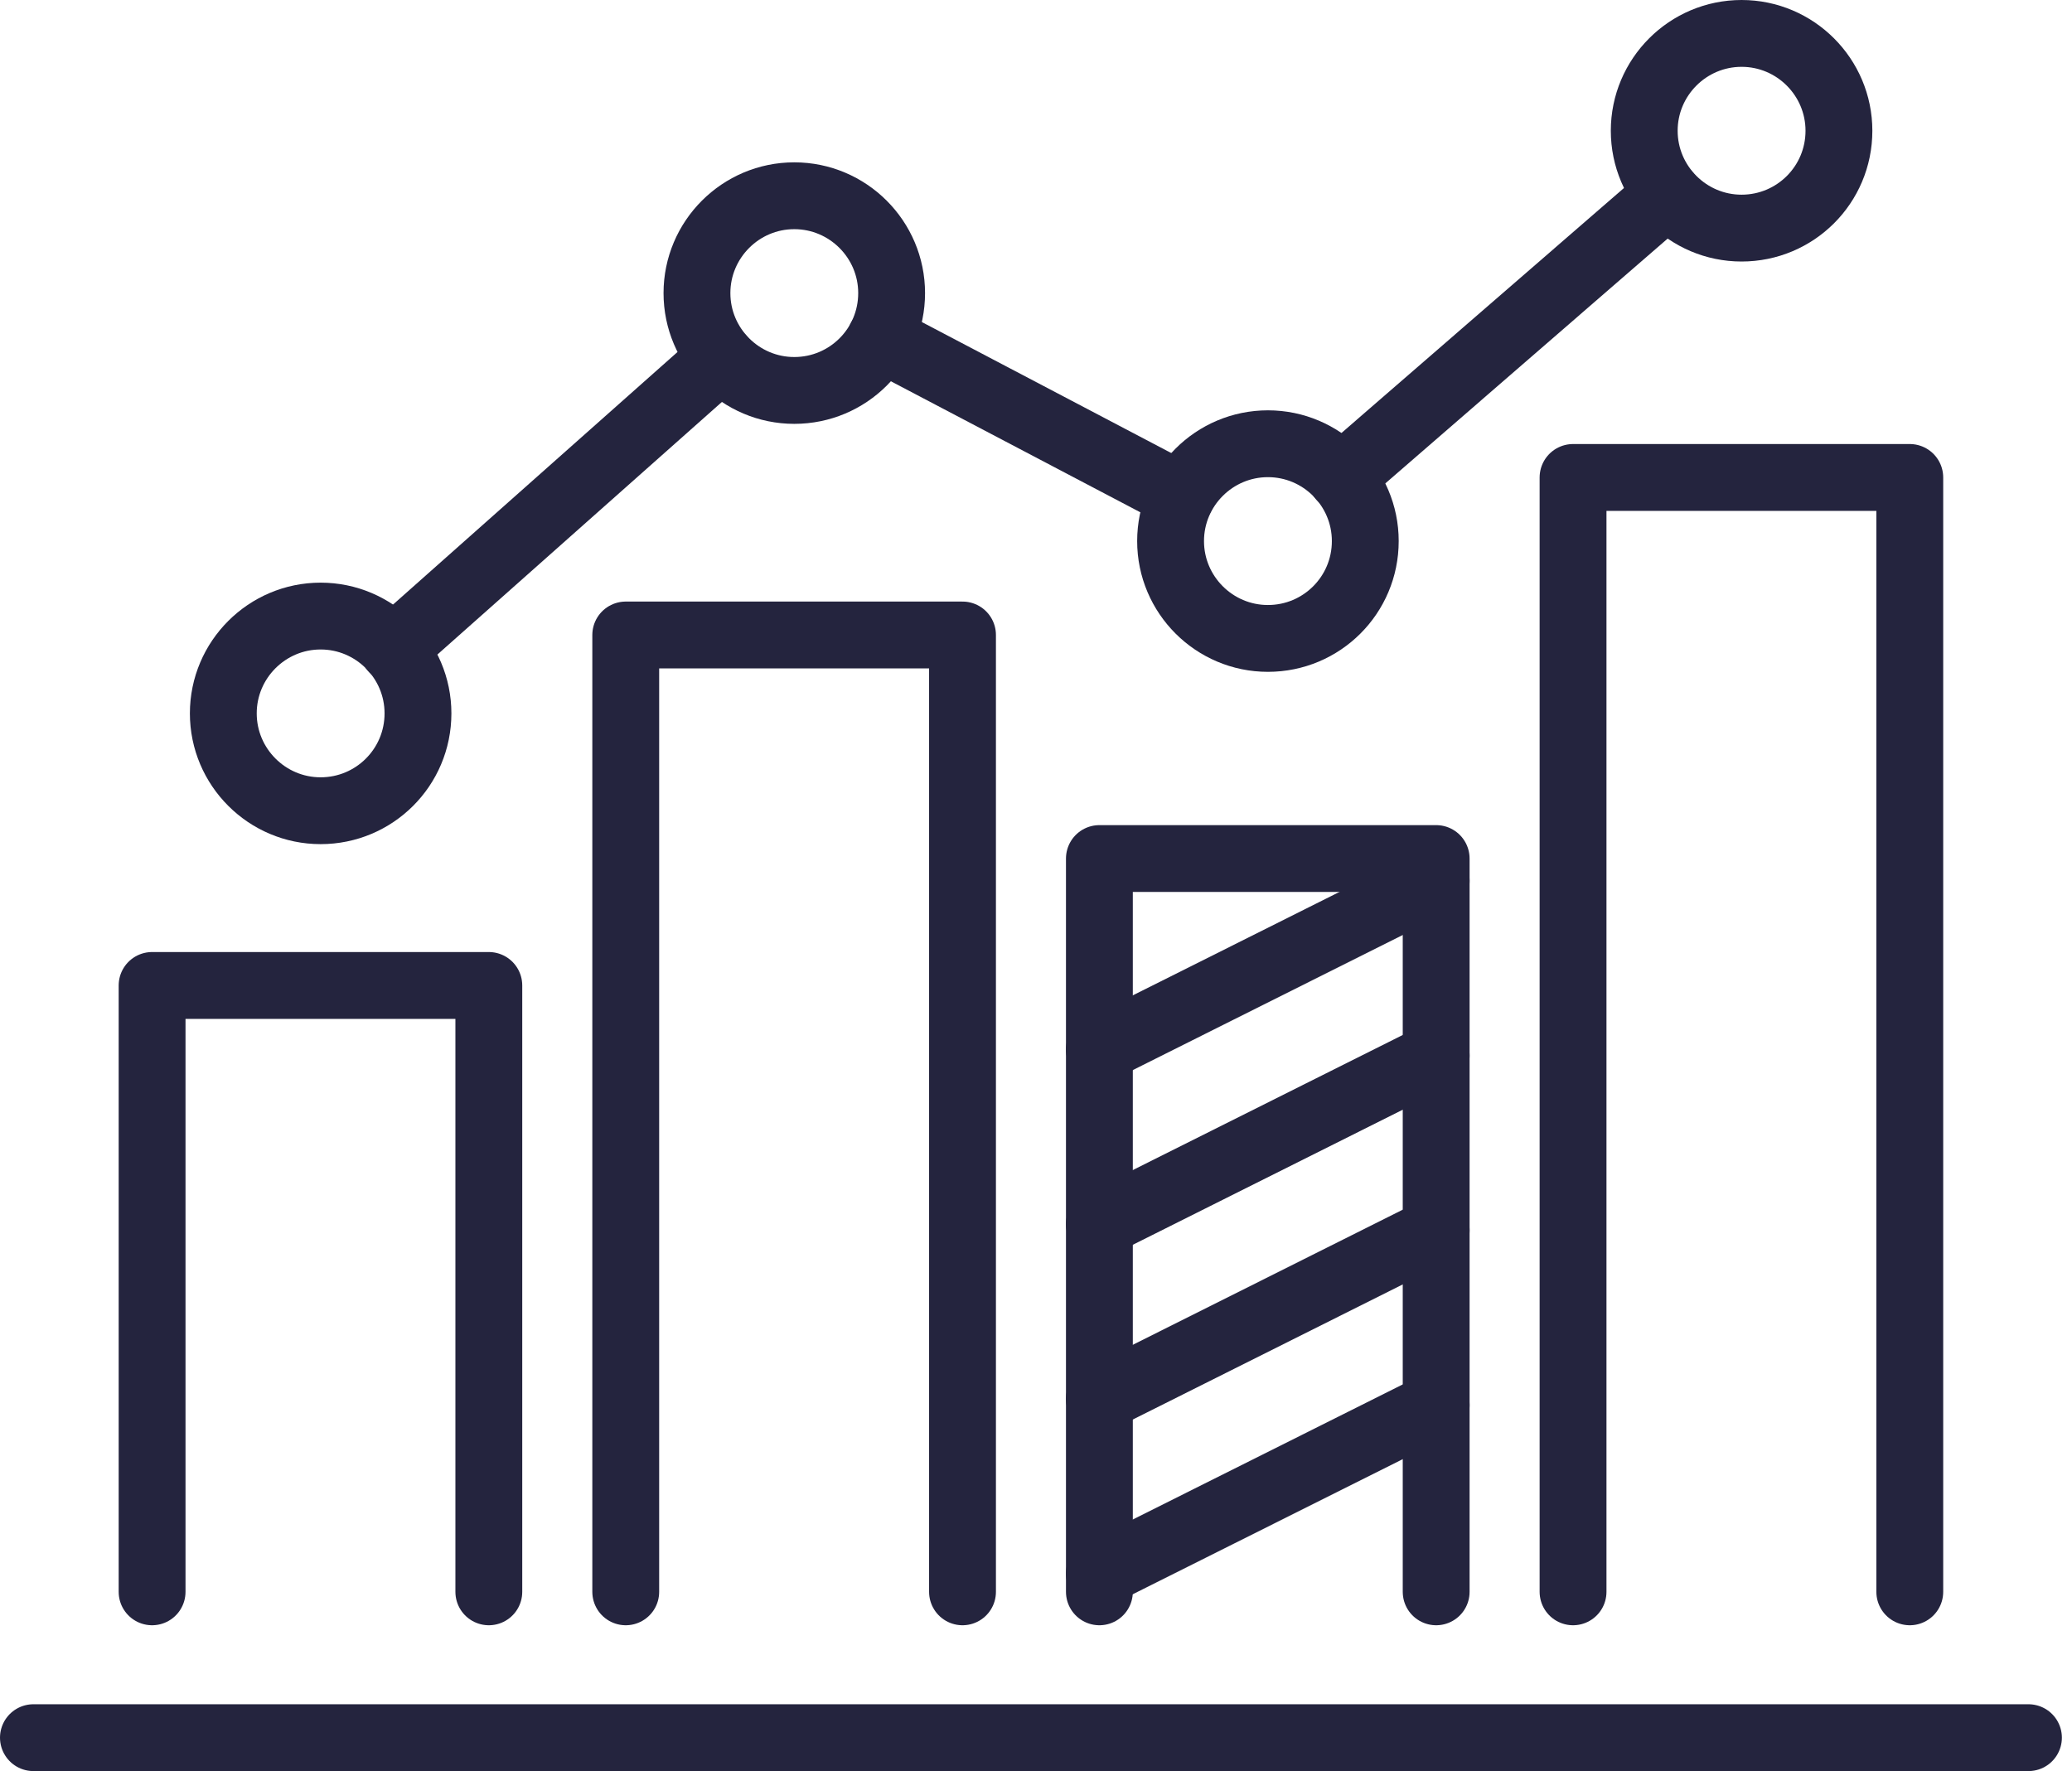 <svg width="62" height="53" viewBox="0 0 62 53" fill="none" xmlns="http://www.w3.org/2000/svg">
<path d="M4.551 47.636V29.49H14.627V47.636" stroke="#24243E" stroke-width="2" stroke-linecap="round" stroke-linejoin="round"/>
<path d="M42.974 47.636V25.692H32.897V47.636" stroke="#24243E" stroke-width="2" stroke-linecap="round" stroke-linejoin="round"/>
<path d="M42.974 26.361L32.897 31.405" stroke="#24243E" stroke-width="2" stroke-linecap="round" stroke-linejoin="round"/>
<path d="M42.974 31.59L32.897 36.633" stroke="#24243E" stroke-width="2" stroke-linecap="round" stroke-linejoin="round"/>
<path d="M42.974 36.818L32.897 41.862" stroke="#24243E" stroke-width="2" stroke-linecap="round" stroke-linejoin="round"/>
<path d="M42.974 42.047L32.897 47.09" stroke="#24243E" stroke-width="2" stroke-linecap="round" stroke-linejoin="round"/>
<path d="M47.07 47.636V14.288H57.146V47.636" stroke="#24243E" stroke-width="2" stroke-linecap="round" stroke-linejoin="round"/>
<path d="M28.801 47.636V19.002H18.724V47.636" stroke="#24243E" stroke-width="2" stroke-linecap="round" stroke-linejoin="round"/>
<path d="M1 52H60.697" stroke="#24243E" stroke-width="2" stroke-linecap="round" stroke-linejoin="round"/>
<path d="M12.507 21.348C12.507 22.964 11.2 24.261 9.594 24.261C7.989 24.261 6.682 22.954 6.682 21.348C6.682 19.743 7.989 18.436 9.594 18.436C11.2 18.436 12.507 19.743 12.507 21.348Z" stroke="#24243E" stroke-width="2" stroke-linecap="round" stroke-linejoin="round"/>
<path d="M26.68 8.771C26.68 10.387 25.373 11.684 23.767 11.684C22.162 11.684 20.855 10.377 20.855 8.771C20.855 7.166 22.162 5.858 23.767 5.858C25.373 5.858 26.68 7.166 26.68 8.771Z" stroke="#24243E" stroke-width="2" stroke-linecap="round" stroke-linejoin="round"/>
<path d="M40.853 16.192C40.853 17.808 39.546 19.105 37.94 19.105C36.334 19.105 35.027 17.798 35.027 16.192C35.027 14.586 36.334 13.279 37.94 13.279C39.546 13.279 40.853 14.586 40.853 16.192Z" stroke="#24243E" stroke-width="2" stroke-linecap="round" stroke-linejoin="round"/>
<path d="M55.026 3.913C55.026 5.529 53.719 6.826 52.113 6.826C50.507 6.826 49.2 5.518 49.2 3.913C49.2 2.307 50.507 1 52.113 1C53.719 1 55.026 2.307 55.026 3.913Z" stroke="#24243E" stroke-width="2" stroke-linecap="round" stroke-linejoin="round"/>
<path d="M21.585 10.706L11.766 19.424" stroke="#24243E" stroke-width="2" stroke-linecap="round" stroke-linejoin="round"/>
<path d="M49.901 5.816L40.133 14.287" stroke="#24243E" stroke-width="2" stroke-linecap="round" stroke-linejoin="round"/>
<path d="M35.346 14.844L26.351 10.119" stroke="#24243E" stroke-width="2" stroke-linecap="round" stroke-linejoin="round"/>
</svg>
